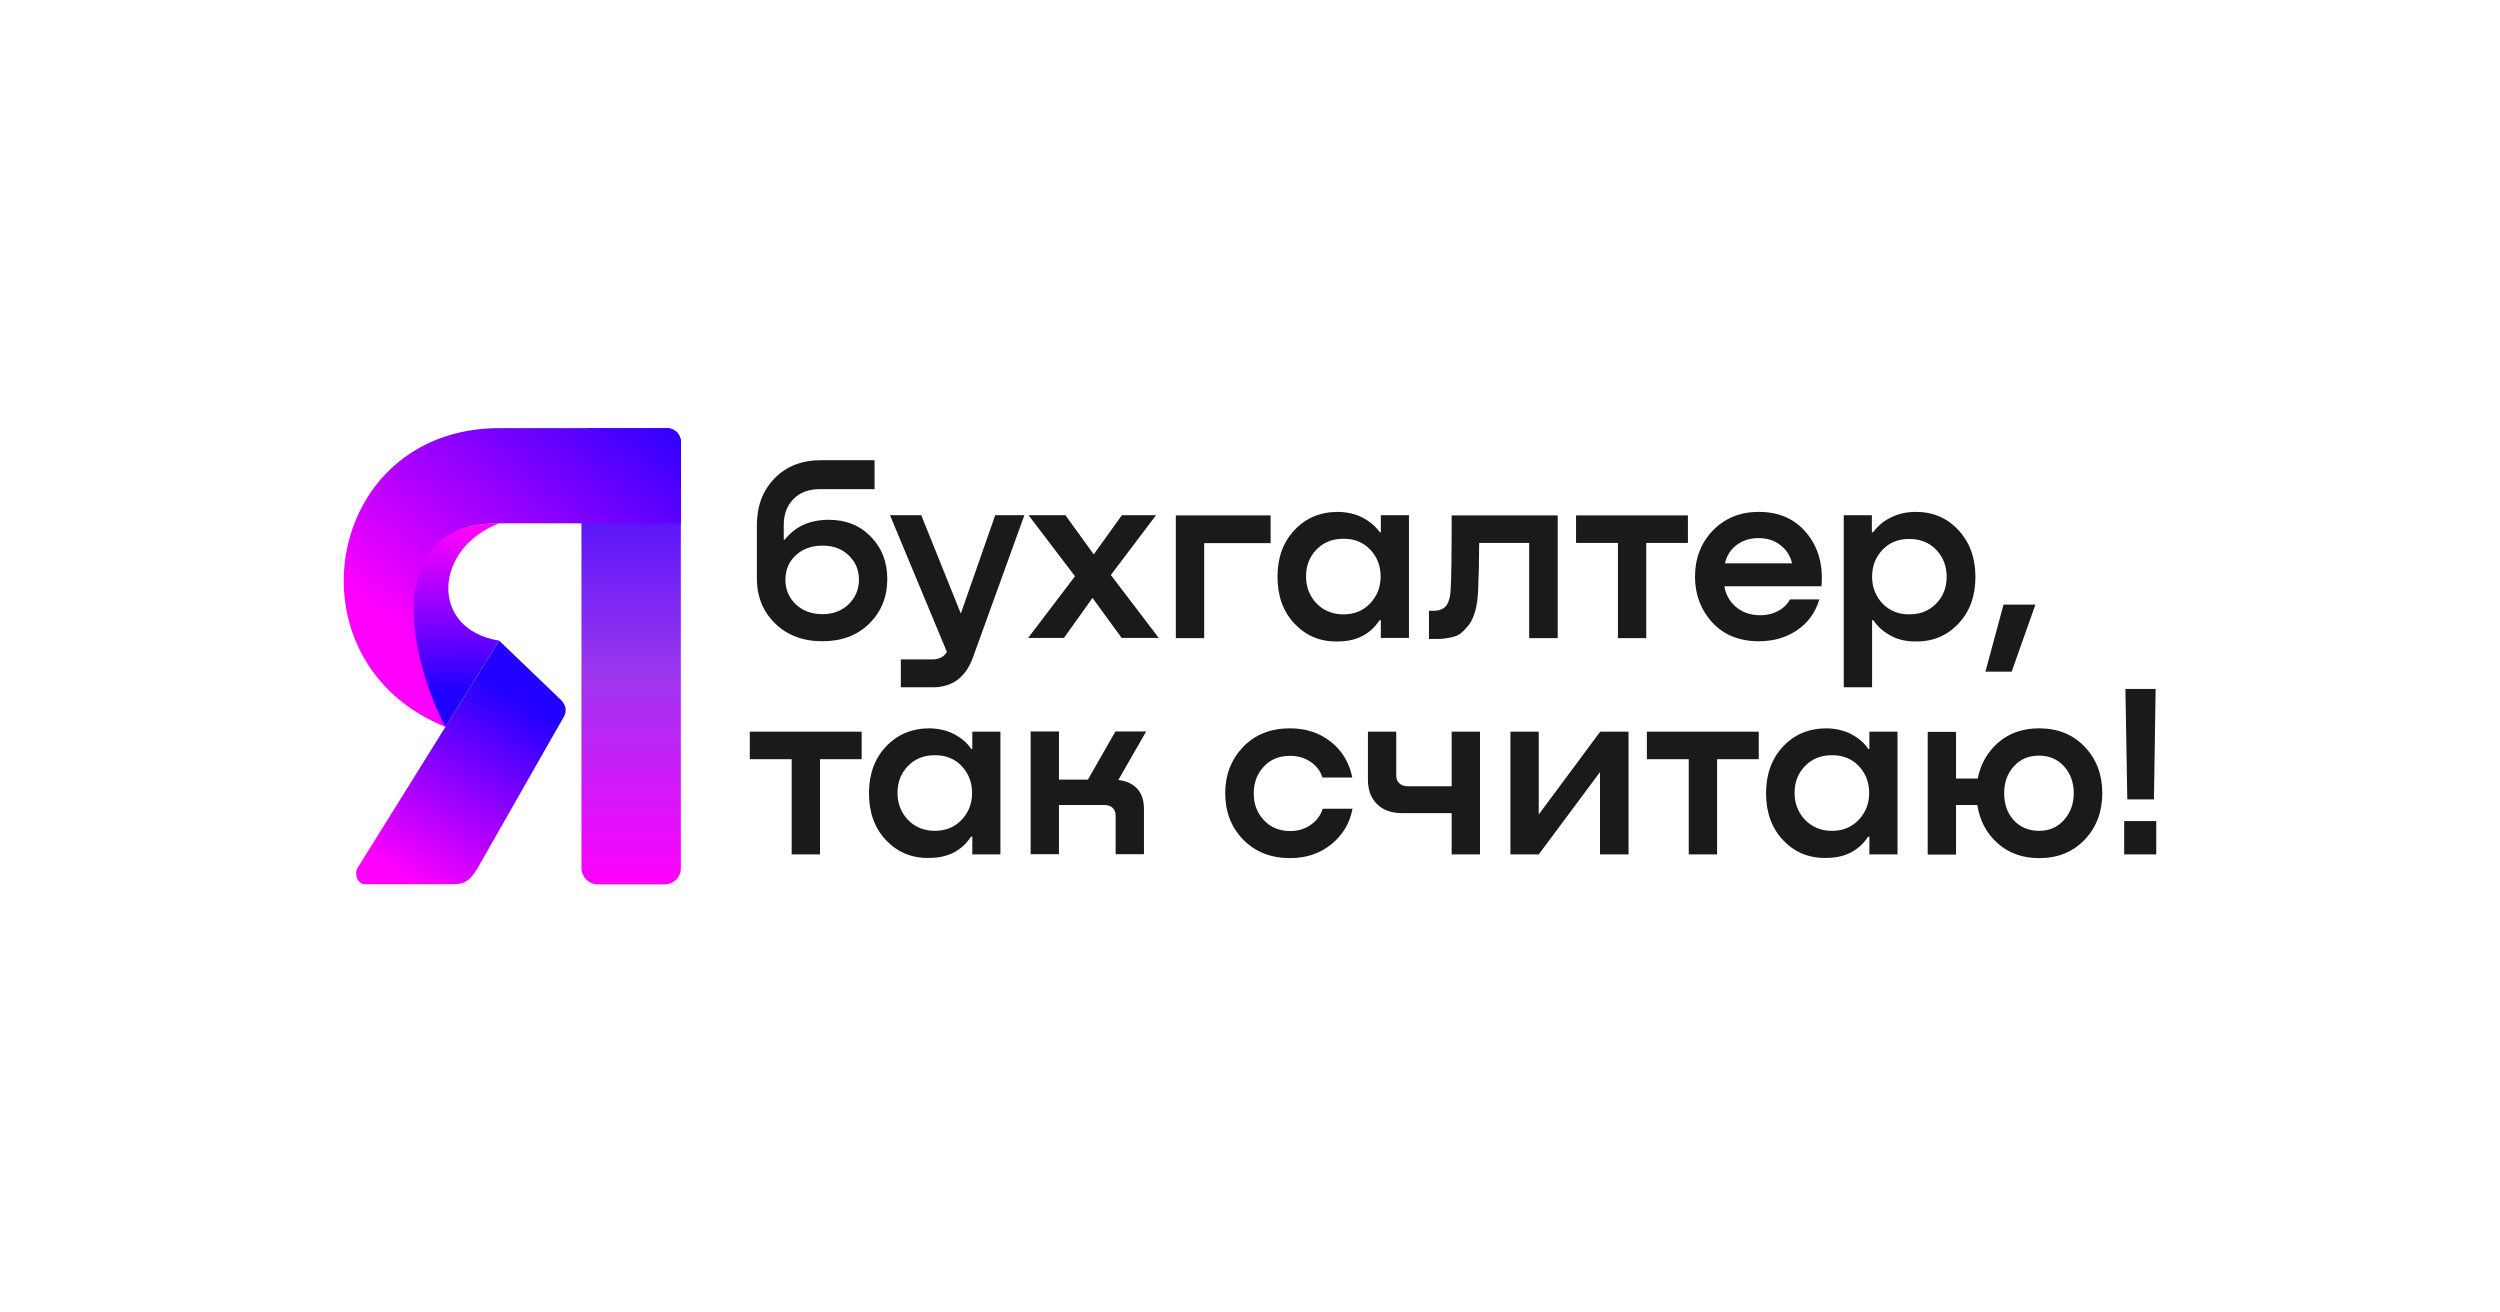 <?xml version="1.0" encoding="UTF-8"?> <svg xmlns="http://www.w3.org/2000/svg" xmlns:xlink="http://www.w3.org/1999/xlink" version="1.1" id="Layer_1" x="0px" y="0px" viewBox="0 0 1200 630" style="enable-background:new 0 0 1200 630;" xml:space="preserve"> <style type="text/css"> .st0{fill-rule:evenodd;clip-rule:evenodd;fill:#1A1A1A;} .st1{fill-rule:evenodd;clip-rule:evenodd;fill:url(#SVGID_1_);} .st2{fill-rule:evenodd;clip-rule:evenodd;fill:url(#SVGID_00000007387821003212915220000010390278030825302159_);} .st3{fill-rule:evenodd;clip-rule:evenodd;fill:url(#SVGID_00000072245197105402969410000006392397355132389554_);} .st4{fill-rule:evenodd;clip-rule:evenodd;fill:url(#SVGID_00000078003676530658533230000010158645966481597829_);} </style> <g> <path class="st0" d="M397.9,249.5c8.1,0,14.9,2.7,20.1,8.1c5.3,5.4,7.9,12.2,7.9,20.4c0,8.5-2.9,15.6-8.6,21.3 c-5.8,5.7-13.3,8.5-22.6,8.5c-9.3,0-16.9-2.9-22.7-8.6c-5.8-5.7-8.7-12.9-8.7-21.5v-25.5c0-9.2,2.8-16.8,8.5-22.6 c5.6-5.8,13.1-8.7,22.2-8.7h25.8v13.9h-26.5c-5.1,0-9.3,1.6-12.4,4.7c-3.1,3.2-4.7,7.3-4.7,12.4v7.1h0.5 C381.7,252.7,388.7,249.5,397.9,249.5L397.9,249.5z M394.8,294.8c5.1,0,9.3-1.6,12.6-4.8c3.2-3.2,4.9-7.1,4.9-11.8 c0-4.6-1.6-8.4-4.9-11.6c-3.2-3.1-7.4-4.7-12.6-4.7c-5.3,0-9.6,1.6-12.9,4.7c-3.3,3.1-4.9,7-4.9,11.7c0,4.7,1.7,8.7,5,11.8 C385.3,293.2,389.6,294.8,394.8,294.8L394.8,294.8z M461.2,294.5l16.5-47.2h14L467,315.6c-3.5,9.6-9.9,14.3-19.3,14.3h-15.3v-13.4 h15.2c3.2,0,5.5-1.2,6.9-3.6l-27.3-65.6h15L461.2,294.5L461.2,294.5z M533.2,276l23,30.2h-17.8l-14-19.2l-13.7,19.2h-17.2 l22.5-29.6l-22.3-29.3h17.7l13.6,18.8l13.5-18.8h16.4L533.2,276L533.2,276z M609.9,247.4v13.3H578v45.6h-13.6v-58.9H609.9 L609.9,247.4z M662.8,255.5v-8.2h13.5v58.9h-13.5v-8.5h-0.6c-4.5,6.8-11.2,10.2-20,10.2c-8.4,0.2-15.3-2.7-20.8-8.5 c-5.5-5.8-8.2-13.4-8.2-22.5c0-9.2,2.7-16.7,8.2-22.5c5.4-5.8,12.4-8.7,20.9-8.7c4.4,0.1,8.4,1,11.8,2.8c3.4,1.8,6.2,4.1,8.2,7 H662.8L662.8,255.5z M644.9,294.9c5.2,0,9.5-1.8,12.8-5.3c3.3-3.5,5-7.8,5-12.9c0-5.1-1.7-9.4-5-12.9c-3.3-3.5-7.6-5.2-12.8-5.2 c-5.3,0-9.6,1.7-13,5.2c-3.4,3.5-5,7.8-5,12.9c0,5.1,1.7,9.4,5,12.9C635.3,293.1,639.6,294.9,644.9,294.9L644.9,294.9z M747.7,247.4v58.9H734v-45.7H710c0,8-0.2,15.6-0.5,22.9c-0.2,3.7-0.6,7-1.4,9.8c-0.8,2.8-1.8,5-3,6.6c-1.3,1.6-2.5,2.9-3.7,3.9 c-1.2,1-2.7,1.7-4.6,2.1c-1.9,0.4-3.3,0.6-4.3,0.7c-1,0.1-2.4,0.1-4.1,0.1h-2.5v-13.5h1.3c1.3,0,2.2-0.1,3-0.2 c0.7-0.1,1.6-0.5,2.6-1c1-0.6,1.8-1.6,2.4-3.1c0.6-1.5,1-3.4,1.1-5.8c0.3-3.7,0.5-15.6,0.5-35.7H747.7L747.7,247.4z M810.2,247.4 v13.2h-20v45.7h-13.6v-45.7h-20.1v-13.2H810.2L810.2,247.4z M844.2,245.7c9.7,0,17.4,3.4,23,10.2c5.6,6.8,8,15.3,7.1,25.5h-46.6 c0.6,3.9,2.4,7.1,5.4,9.8c3,2.6,6.8,4,11.3,4.1c3.3,0.1,6.3-0.6,9-2c2.7-1.4,4.6-3.3,5.8-5.6h14.1c-1.9,6.3-5.5,11.3-10.7,14.8 c-5.3,3.6-11.4,5.3-18.4,5.3c-9.3,0-16.7-3-22.3-9c-5.5-6-8.3-13.4-8.3-22c0-8.8,2.9-16.3,8.6-22.2 C828,248.7,835.3,245.7,844.2,245.7L844.2,245.7z M844,258.3c-4,0-7.5,1.1-10.4,3.3c-2.9,2.2-4.8,5.1-5.6,8.8h32.2 c-0.9-3.7-2.8-6.7-5.7-8.8C851.6,259.3,848.1,258.3,844,258.3L844,258.3z M919.1,245.7c8.5-0.1,15.4,2.8,20.9,8.7 c5.4,5.8,8.2,13.3,8.2,22.5c0,9.2-2.7,16.7-8.2,22.5c-5.5,5.8-12.4,8.7-20.8,8.5c-4.3,0-8.3-0.9-11.7-2.8c-3.5-1.9-6.2-4.3-8.3-7.4 h-0.6v32.2H885v-82.6h13.5v8.2h0.6c2.1-2.9,4.8-5.3,8.3-7C910.9,246.7,914.8,245.8,919.1,245.7L919.1,245.7z M916.4,294.9 c5.3,0,9.6-1.7,13-5.2c3.4-3.5,5-7.8,5-12.9c0-5.1-1.7-9.4-5-12.9c-3.4-3.5-7.7-5.2-13-5.2c-5.2,0-9.5,1.7-12.8,5.2s-5,7.8-5,12.9 c0,5.1,1.7,9.3,5,12.9C906.9,293.1,911.2,294.9,916.4,294.9L916.4,294.9z M961.7,290.2h15.3l-11.4,32.2H953L961.7,290.2 L961.7,290.2z M413.6,351.2v13.2h-20v45.7H380v-45.7h-20.1v-13.2H413.6L413.6,351.2z M466.7,359.4v-8.2h13.5v58.9h-13.5v-8.5h-0.6 c-4.5,6.8-11.2,10.2-20,10.2c-8.4,0.2-15.3-2.7-20.8-8.5c-5.5-5.8-8.2-13.4-8.2-22.5s2.7-16.7,8.2-22.5c5.5-5.8,12.4-8.7,20.9-8.7 c4.4,0.1,8.4,1,11.8,2.8c3.4,1.8,6.2,4.1,8.2,7.1H466.7L466.7,359.4z M448.8,398.8c5.2,0,9.5-1.8,12.8-5.3c3.3-3.5,5-7.8,5-12.9 c0-5.1-1.7-9.4-5-12.9c-3.3-3.5-7.6-5.2-12.8-5.2c-5.3,0-9.6,1.7-13,5.2c-3.4,3.5-5,7.8-5,12.9c0,5.1,1.7,9.4,5,12.9 C439.2,397,443.5,398.8,448.8,398.8L448.8,398.8z M550.1,351.2l-13.3,23.2c3.8,0.4,6.8,1.8,9,4.1c2.2,2.4,3.3,5.6,3.3,9.8v21.7 h-13.6v-18.5c0-1.6-0.5-2.8-1.4-3.7c-0.9-0.9-2.3-1.4-3.9-1.4h-21.9v23.6h-13.6v-58.9h13.6v23.1h13.9l13.2-23.1H550.1L550.1,351.2z M649.1,373.2h-14.3c-1-3.1-2.9-5.6-5.7-7.5c-2.8-1.9-6.1-2.9-9.8-2.9c-5.3,0-9.5,1.7-12.7,5.2c-3.2,3.4-4.8,7.7-4.8,12.9 c0,5.1,1.6,9.3,4.9,12.8c3.2,3.5,7.5,5.2,12.7,5.2c3.7,0,7-1,9.8-3c2.8-2,4.7-4.5,5.7-7.7h14.3c-1.3,7-4.7,12.6-10.2,17.1 c-5.5,4.4-12,6.6-19.8,6.6c-9.2,0-16.7-3-22.5-8.9c-5.7-5.9-8.6-13.3-8.6-22.3c0-8.8,2.9-16.2,8.6-22.2c5.7-5.9,13.2-8.9,22.5-8.9 c7.7,0,14.3,2.2,19.8,6.6C644.3,360.5,647.7,366.2,649.1,373.2L649.1,373.2z M696.8,377.4v-26.2h13.6v58.9h-13.6v-19.8h-23.7 c-5.1,0-9.2-1.4-12.1-4.3c-2.9-2.8-4.4-6.8-4.4-11.7v-23.1h13.6v21.1c0,1.6,0.5,2.8,1.5,3.7c1,0.9,2.3,1.4,4,1.4H696.8L696.8,377.4 z M738.7,390.8l29.4-39.6h13.6v58.9H768v-39.5l-29.4,39.5H725v-58.9h13.6V390.8L738.7,390.8z M844.2,351.2v13.2h-20v45.7h-13.6 v-45.7h-20.1v-13.2H844.2L844.2,351.2z M897.3,359.4v-8.2h13.5v58.9h-13.5v-8.5h-0.6c-4.5,6.8-11.2,10.2-20,10.2 c-8.4,0.2-15.3-2.7-20.8-8.5c-5.5-5.8-8.2-13.4-8.2-22.5s2.7-16.7,8.2-22.5c5.4-5.8,12.4-8.7,20.9-8.7c4.4,0.1,8.4,1,11.8,2.8 c3.4,1.8,6.2,4.1,8.2,7.1H897.3L897.3,359.4z M879.4,398.8c5.2,0,9.5-1.8,12.8-5.3c3.3-3.5,5-7.8,5-12.9c0-5.1-1.7-9.4-5-12.9 c-3.3-3.5-7.6-5.2-12.8-5.2c-5.3,0-9.6,1.7-13,5.2c-3.4,3.5-5,7.8-5,12.9c0,5.1,1.7,9.4,5,12.9C869.8,397,874.1,398.8,879.4,398.8 L879.4,398.8z M978.8,349.6c9,0,16.3,3,21.9,8.9c5.6,5.9,8.4,13.3,8.4,22.2c0,8.9-2.8,16.4-8.4,22.3c-5.6,5.9-12.9,8.9-21.8,8.9 c-8,0-14.6-2.3-20-7.1c-5.3-4.7-8.6-10.8-9.8-18.4h-10.2v23.8h-13.6v-58.9h13.6v22.4h10.4c1.4-7.1,4.8-12.9,10-17.4 C964.6,351.8,971.1,349.6,978.8,349.6L978.8,349.6z M978.8,398.8c4.8,0,8.8-1.7,11.9-5.2c3.1-3.5,4.7-7.7,4.7-12.8 c0-5.1-1.5-9.4-4.6-12.9c-3.1-3.4-7.1-5.2-12-5.2c-5.1,0-9.1,1.7-12.2,5.2c-3.1,3.4-4.6,7.7-4.6,12.9c0,5.2,1.5,9.5,4.6,12.9 C969.7,397.1,973.8,398.8,978.8,398.8L978.8,398.8z M1021.1,383.7l-0.9-53h14.5l-0.8,53H1021.1L1021.1,383.7z M1019.6,394.1h15.4 v16h-15.4V394.1z"></path> <linearGradient id="SVGID_1_" gradientUnits="userSpaceOnUse" x1="303.016" y1="424.467" x2="303.029" y2="205.533"> <stop offset="0" style="stop-color:#FF00FF"></stop> <stop offset="0.47" style="stop-color:#9A37EE"></stop> <stop offset="1" style="stop-color:#3200FF"></stop> </linearGradient> <path class="st1" d="M286.9,424.5h32.2c4.3,0,7.7-3.5,7.7-7.7v-205c0-3.4-2.8-6.2-6.2-6.2h-37.3c-2.3,0-4.2,1.9-4.2,4.2v207 C279.2,421,282.6,424.5,286.9,424.5z"></path> <linearGradient id="SVGID_00000168799720029563502090000005882775017928467597_" gradientUnits="userSpaceOnUse" x1="196.825" y1="422.808" x2="248.671" y2="335.636"> <stop offset="0" style="stop-color:#FF00FF"></stop> <stop offset="1" style="stop-color:#2200FF"></stop> </linearGradient> <path style="fill-rule:evenodd;clip-rule:evenodd;fill:url(#SVGID_00000168799720029563502090000005882775017928467597_);" d=" M171.7,416.5l67.9-109l29.9,28.7c2.5,2.8,2.5,5.7,1,8.1l-41.7,73.2c-3,4.6-5.3,6.8-10.4,6.9l-43.2,0 C171.5,424.5,169.9,419.4,171.7,416.5z"></path> <linearGradient id="SVGID_00000176038336638835333250000009622564610362159763_" gradientUnits="userSpaceOnUse" x1="215.383" y1="332.098" x2="214.421" y2="254.097"> <stop offset="0" style="stop-color:#1E00FF"></stop> <stop offset="1" style="stop-color:#FF00FF"></stop> </linearGradient> <path style="fill-rule:evenodd;clip-rule:evenodd;fill:url(#SVGID_00000176038336638835333250000009622564610362159763_);" d=" M213.8,348.9c-43.1-41.1-25-97.7,25.9-97.7c-31.4,11.7-33.9,50.9-0.1,56.3L213.8,348.9z"></path> <linearGradient id="SVGID_00000112612183043061755090000011183676514658486155_" gradientUnits="userSpaceOnUse" x1="199.588" y1="309.099" x2="298.402" y2="186.601"> <stop offset="0" style="stop-color:#FF00FF"></stop> <stop offset="1" style="stop-color:#3000FF"></stop> </linearGradient> <path style="fill-rule:evenodd;clip-rule:evenodd;fill:url(#SVGID_00000112612183043061755090000011183676514658486155_);" d=" M239.7,205.5H321c1.8,0,5.9,4.3,5.9,6.2v39.5h-87.2c-58.7,0-42.1,67-25.9,97.7C136.5,317.8,155.4,205.5,239.7,205.5z"></path> </g> </svg> 